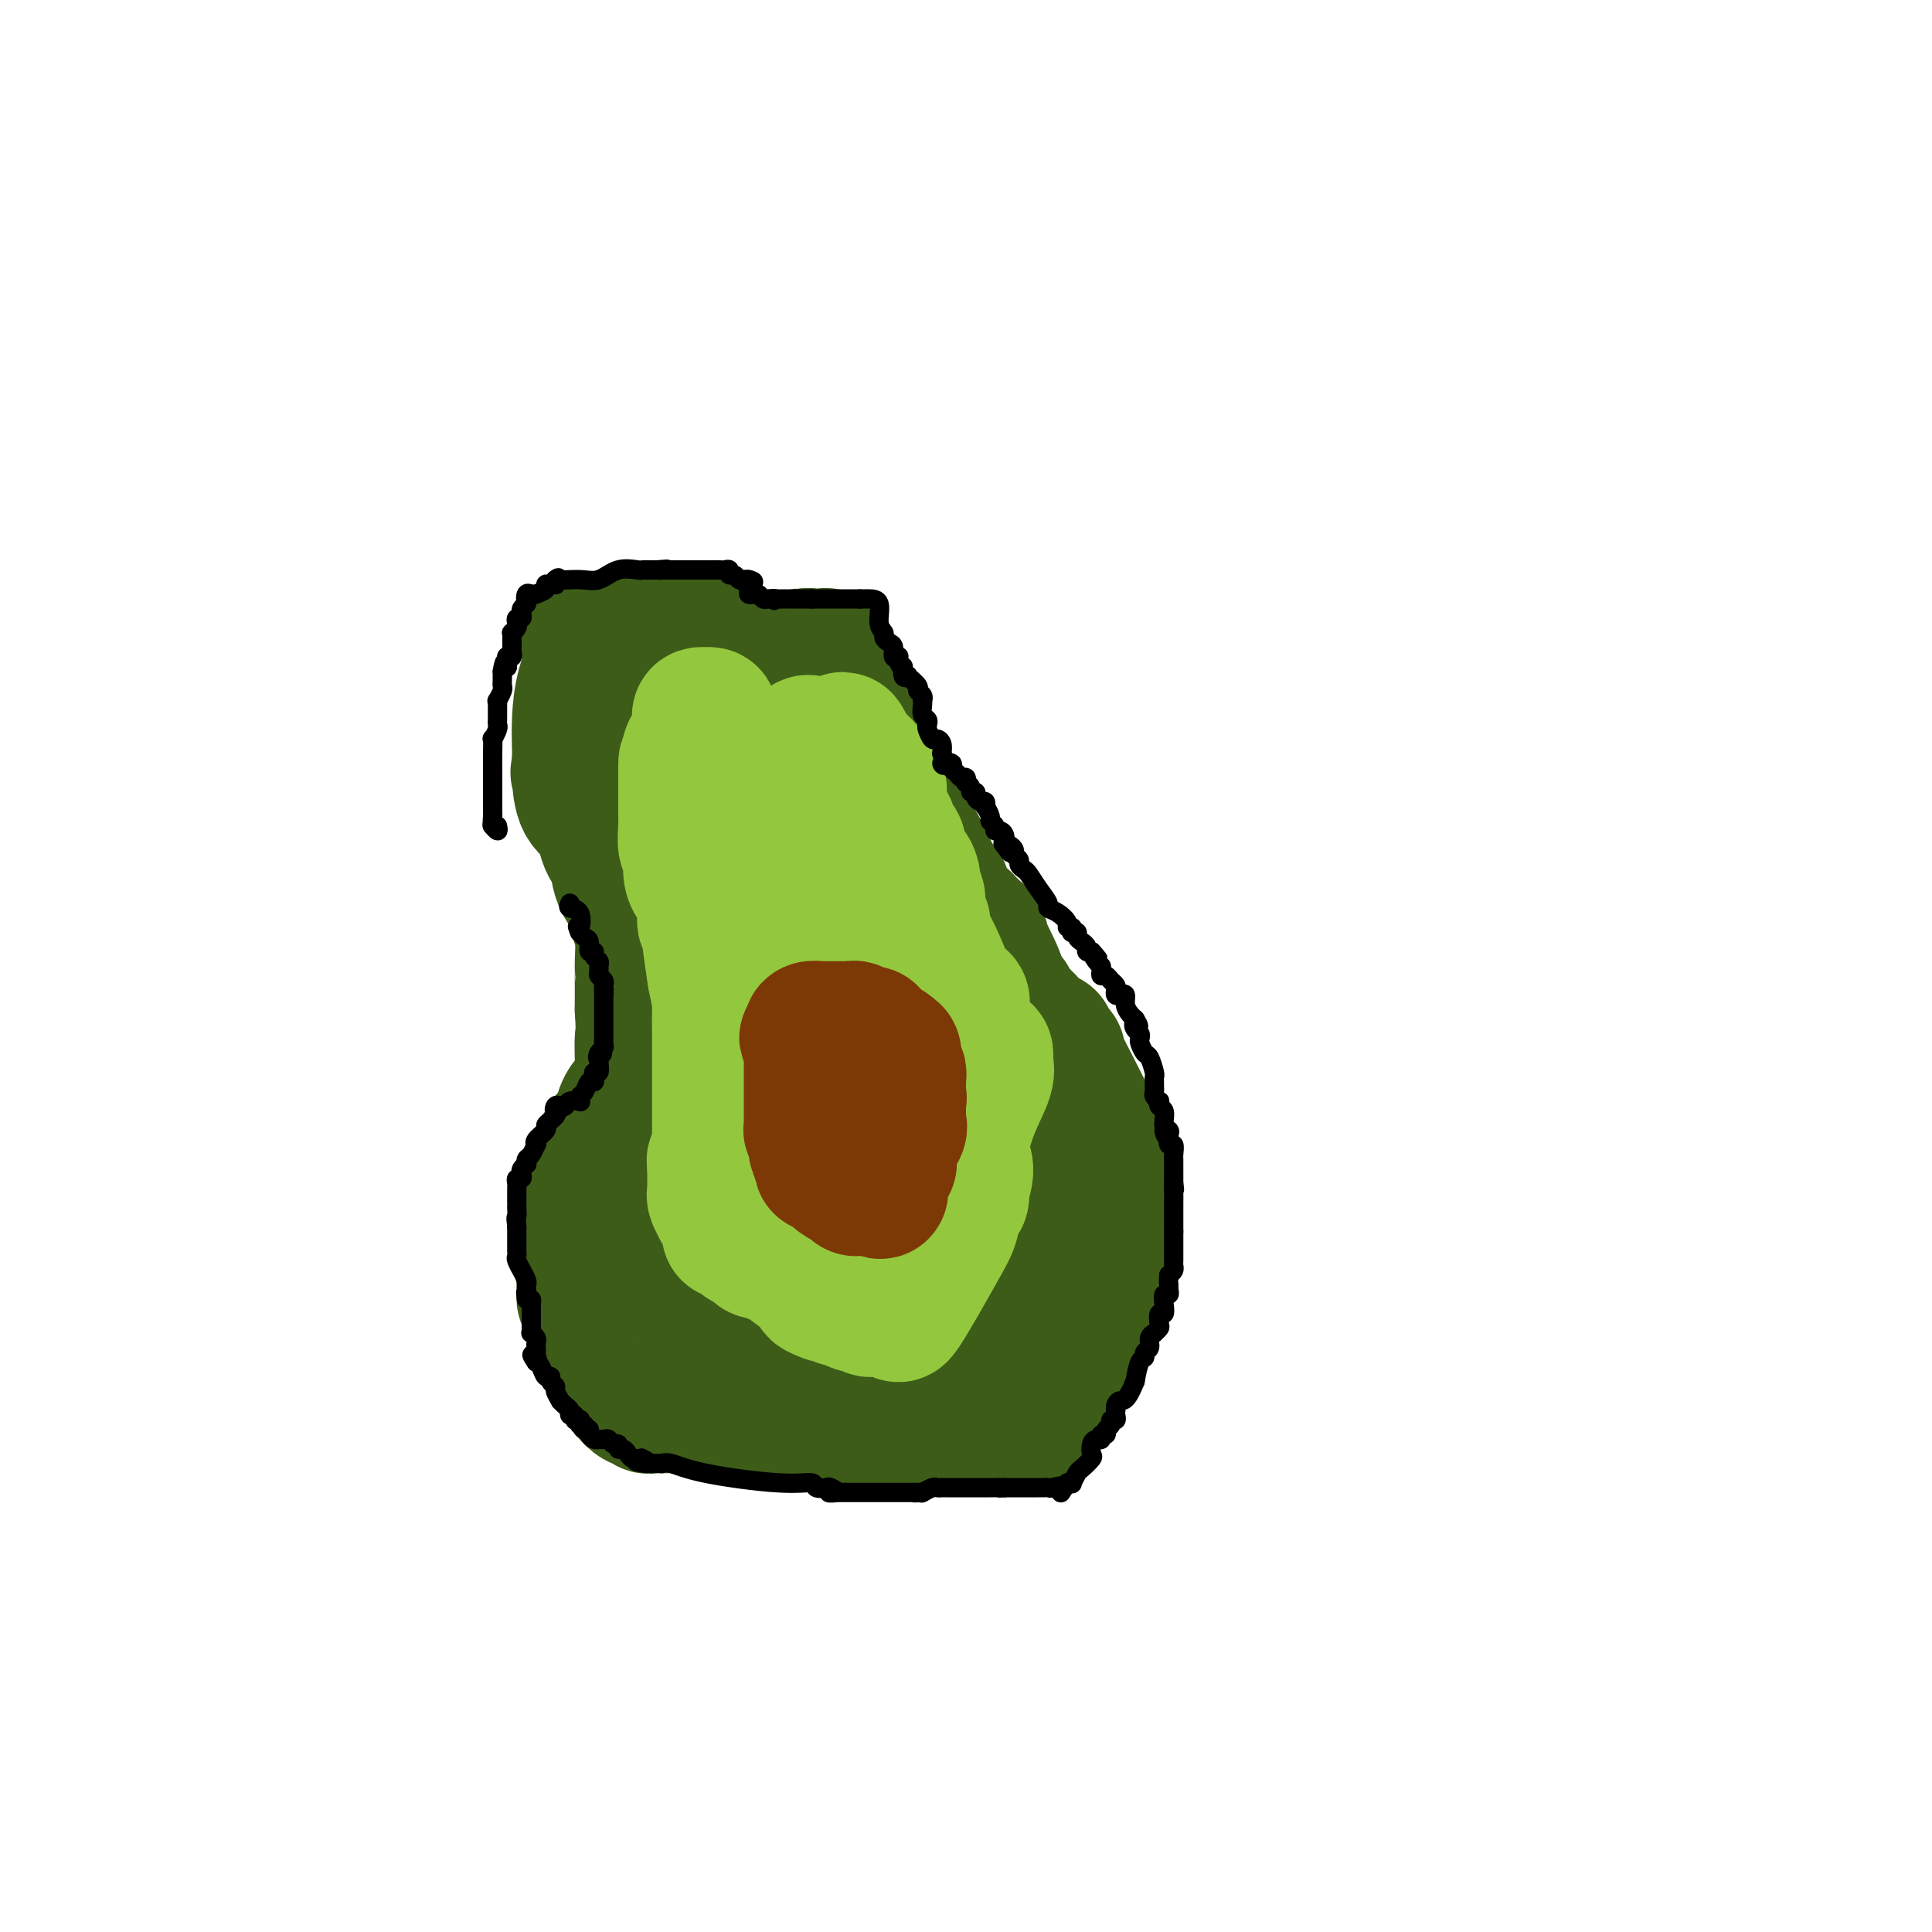 <svg viewBox='0 0 400 400' version='1.1' xmlns='http://www.w3.org/2000/svg' xmlns:xlink='http://www.w3.org/1999/xlink'><g fill='none' stroke='#3D5C18' stroke-width='28' stroke-linecap='round' stroke-linejoin='round'><path d='M149,133c-0.872,0.000 -1.743,0.000 -2,0c-0.257,0.000 0.101,0.000 -1,0c-1.101,0.000 -3.660,0.000 -5,0c-1.340,0.000 -1.459,0.000 -2,0c-0.541,0.000 -1.503,0.000 -2,0c-0.497,0.000 -0.527,0.000 -1,0c-0.473,0.000 -1.387,0.000 -2,0c-0.613,0.000 -0.923,0.000 -1,0c-0.077,0.000 0.081,0.000 0,0c-0.081,-0.000 -0.399,0.000 -1,0c-0.601,0.000 -1.485,0.000 -2,0c-0.515,0.000 -0.662,0.000 -1,0c-0.338,0.000 -0.869,0.000 -1,0c-0.131,0.000 0.136,0.000 0,0c-0.136,0.000 -0.676,0.000 -1,0c-0.324,0.000 -0.433,0.000 -1,0c-0.567,0.000 -1.590,0.000 -2,0c-0.410,0.000 -0.205,0.000 0,0'/><path d='M124,133c-4.093,-0.050 -1.827,-0.176 -1,0c0.827,0.176 0.215,0.653 0,1c-0.215,0.347 -0.033,0.565 0,1c0.033,0.435 -0.082,1.087 0,1c0.082,-0.087 0.362,-0.914 0,0c-0.362,0.914 -1.365,3.568 -2,6c-0.635,2.432 -0.902,4.641 -1,7c-0.098,2.359 -0.026,4.870 0,6c0.026,1.130 0.007,0.881 0,1c-0.007,0.119 -0.002,0.605 0,1c0.002,0.395 0.001,0.697 0,1'/><path d='M120,158c-0.620,3.820 -0.170,0.871 0,0c0.170,-0.871 0.059,0.335 0,1c-0.059,0.665 -0.065,0.787 0,2c0.065,1.213 0.202,3.515 1,5c0.798,1.485 2.256,2.152 3,3c0.744,0.848 0.774,1.876 1,3c0.226,1.124 0.649,2.343 1,3c0.351,0.657 0.629,0.752 1,1c0.371,0.248 0.833,0.650 1,1c0.167,0.350 0.037,0.648 0,1c-0.037,0.352 0.017,0.758 0,1c-0.017,0.242 -0.106,0.320 0,1c0.106,0.680 0.407,1.962 1,3c0.593,1.038 1.480,1.833 2,3c0.520,1.167 0.675,2.707 1,4c0.325,1.293 0.819,2.340 1,4c0.181,1.660 0.048,3.934 0,5c-0.048,1.066 -0.013,0.925 0,1c0.013,0.075 0.003,0.366 0,1c-0.003,0.634 -0.001,1.610 0,3c0.001,1.390 0.000,3.195 0,5'/><path d='M133,209c0.310,4.736 0.085,5.075 0,6c-0.085,0.925 -0.028,2.435 0,4c0.028,1.565 0.028,3.185 0,4c-0.028,0.815 -0.086,0.825 0,1c0.086,0.175 0.314,0.513 0,1c-0.314,0.487 -1.169,1.121 -2,2c-0.831,0.879 -1.637,2.002 -2,3c-0.363,0.998 -0.282,1.872 -1,3c-0.718,1.128 -2.235,2.511 -3,4c-0.765,1.489 -0.778,3.085 -1,4c-0.222,0.915 -0.652,1.148 -1,2c-0.348,0.852 -0.615,2.321 -1,3c-0.385,0.679 -0.888,0.567 -1,1c-0.112,0.433 0.166,1.411 0,2c-0.166,0.589 -0.776,0.791 -1,1c-0.224,0.209 -0.061,0.426 0,1c0.061,0.574 0.020,1.505 0,2c-0.020,0.495 -0.019,0.552 0,1c0.019,0.448 0.057,1.285 0,2c-0.057,0.715 -0.208,1.308 0,3c0.208,1.692 0.774,4.483 1,6c0.226,1.517 0.113,1.758 0,2'/><path d='M121,267c0.151,2.405 0.029,1.418 0,1c-0.029,-0.418 0.034,-0.266 0,0c-0.034,0.266 -0.167,0.648 0,1c0.167,0.352 0.633,0.675 1,1c0.367,0.325 0.636,0.651 1,1c0.364,0.349 0.825,0.722 1,1c0.175,0.278 0.065,0.463 0,1c-0.065,0.537 -0.086,1.428 0,2c0.086,0.572 0.279,0.827 1,2c0.721,1.173 1.972,3.266 3,5c1.028,1.734 1.834,3.109 2,4c0.166,0.891 -0.308,1.296 0,2c0.308,0.704 1.397,1.705 2,2c0.603,0.295 0.720,-0.117 1,0c0.280,0.117 0.723,0.763 1,1c0.277,0.237 0.387,0.063 1,0c0.613,-0.063 1.728,-0.017 2,0c0.272,0.017 -0.298,0.005 0,0c0.298,-0.005 1.464,-0.001 2,0c0.536,0.001 0.443,0.000 1,0c0.557,-0.000 1.763,-0.000 2,0c0.237,0.000 -0.494,0.000 0,0c0.494,-0.000 2.215,-0.000 3,0c0.785,0.000 0.634,0.000 1,0c0.366,-0.000 1.247,-0.000 2,0c0.753,0.000 1.376,0.000 2,0'/><path d='M150,291c2.980,0.187 1.430,0.155 1,0c-0.430,-0.155 0.258,-0.434 1,0c0.742,0.434 1.536,1.579 2,2c0.464,0.421 0.596,0.117 1,0c0.404,-0.117 1.078,-0.045 2,0c0.922,0.045 2.091,0.065 3,0c0.909,-0.065 1.556,-0.213 2,0c0.444,0.213 0.683,0.789 1,1c0.317,0.211 0.713,0.056 1,0c0.287,-0.056 0.466,-0.015 1,0c0.534,0.015 1.424,0.004 2,0c0.576,-0.004 0.840,-0.001 1,0c0.160,0.001 0.217,0.000 1,0c0.783,-0.000 2.293,-0.000 3,0c0.707,0.000 0.612,0.000 1,0c0.388,-0.000 1.259,-0.000 2,0c0.741,0.000 1.353,0.000 2,0c0.647,-0.000 1.329,-0.000 2,0c0.671,0.000 1.330,0.000 2,0c0.670,-0.000 1.349,-0.000 2,0c0.651,0.000 1.273,0.000 2,0c0.727,-0.000 1.561,-0.000 2,0c0.439,0.000 0.485,0.000 1,0c0.515,-0.000 1.499,-0.000 2,0c0.501,0.000 0.518,0.000 1,0c0.482,-0.000 1.428,-0.000 2,0c0.572,0.000 0.769,0.000 1,0c0.231,-0.000 0.494,-0.000 1,0c0.506,0.000 1.253,0.000 2,0'/><path d='M197,294c7.778,0.464 3.722,0.124 3,0c-0.722,-0.124 1.891,-0.033 3,0c1.109,0.033 0.713,0.008 1,0c0.287,-0.008 1.256,-0.000 2,0c0.744,0.000 1.262,-0.007 2,0c0.738,0.007 1.696,0.028 2,0c0.304,-0.028 -0.046,-0.106 0,0c0.046,0.106 0.487,0.394 1,1c0.513,0.606 1.098,1.529 3,-1c1.902,-2.529 5.123,-8.509 7,-12c1.877,-3.491 2.412,-4.494 3,-6c0.588,-1.506 1.229,-3.517 2,-5c0.771,-1.483 1.671,-2.438 2,-3c0.329,-0.562 0.087,-0.729 0,-1c-0.087,-0.271 -0.020,-0.645 0,-1c0.020,-0.355 -0.009,-0.692 0,-1c0.009,-0.308 0.054,-0.588 0,-2c-0.054,-1.412 -0.207,-3.957 0,-6c0.207,-2.043 0.773,-3.584 1,-5c0.227,-1.416 0.113,-2.708 0,-4'/><path d='M229,248c0.155,-3.252 0.041,-1.382 0,-1c-0.041,0.382 -0.011,-0.723 0,-1c0.011,-0.277 0.003,0.275 0,0c-0.003,-0.275 0.000,-1.376 0,-2c-0.000,-0.624 -0.004,-0.772 0,-1c0.004,-0.228 0.017,-0.536 0,-1c-0.017,-0.464 -0.063,-1.083 0,-1c0.063,0.083 0.235,0.867 0,0c-0.235,-0.867 -0.876,-3.384 -3,-8c-2.124,-4.616 -5.732,-11.332 -7,-14c-1.268,-2.668 -0.198,-1.289 0,-1c0.198,0.289 -0.476,-0.513 -1,-1c-0.524,-0.487 -0.899,-0.658 -1,-1c-0.101,-0.342 0.071,-0.855 0,-1c-0.071,-0.145 -0.386,0.077 -1,0c-0.614,-0.077 -1.527,-0.454 -2,-1c-0.473,-0.546 -0.505,-1.259 -1,-2c-0.495,-0.741 -1.452,-1.508 -2,-2c-0.548,-0.492 -0.686,-0.709 -1,-1c-0.314,-0.291 -0.804,-0.654 -1,-1c-0.196,-0.346 -0.098,-0.673 0,-1'/><path d='M209,207c-2.852,-3.962 -1.482,-0.869 -1,0c0.482,0.869 0.075,-0.488 0,-1c-0.075,-0.512 0.181,-0.179 0,0c-0.181,0.179 -0.798,0.205 -1,0c-0.202,-0.205 0.012,-0.642 0,-1c-0.012,-0.358 -0.248,-0.639 -1,-2c-0.752,-1.361 -2.018,-3.803 -3,-5c-0.982,-1.197 -1.678,-1.151 -2,-2c-0.322,-0.849 -0.268,-2.594 -1,-4c-0.732,-1.406 -2.249,-2.472 -3,-3c-0.751,-0.528 -0.736,-0.518 -1,-1c-0.264,-0.482 -0.809,-1.457 -1,-2c-0.191,-0.543 -0.030,-0.655 0,-1c0.030,-0.345 -0.072,-0.925 0,-1c0.072,-0.075 0.319,0.353 0,0c-0.319,-0.353 -1.202,-1.487 -2,-3c-0.798,-1.513 -1.510,-3.404 -3,-6c-1.490,-2.596 -3.759,-5.897 -5,-8c-1.241,-2.103 -1.455,-3.008 -2,-4c-0.545,-0.992 -1.420,-2.070 -2,-3c-0.580,-0.930 -0.863,-1.712 -1,-2c-0.137,-0.288 -0.126,-0.083 0,0c0.126,0.083 0.367,0.043 0,-1c-0.367,-1.043 -1.341,-3.089 -2,-4c-0.659,-0.911 -1.001,-0.688 -1,-1c0.001,-0.312 0.346,-1.161 0,-3c-0.346,-1.839 -1.385,-4.668 -2,-6c-0.615,-1.332 -0.808,-1.166 -1,-1'/><path d='M174,142c-5.609,-10.677 -2.133,-4.868 -1,-3c1.133,1.868 -0.078,-0.204 -1,-1c-0.922,-0.796 -1.557,-0.317 -2,0c-0.443,0.317 -0.696,0.470 -1,0c-0.304,-0.470 -0.658,-1.563 -1,-2c-0.342,-0.437 -0.671,-0.219 -1,0'/><path d='M167,136c-0.978,-0.766 0.079,0.321 0,1c-0.079,0.679 -1.292,0.952 -2,1c-0.708,0.048 -0.911,-0.127 -1,0c-0.089,0.127 -0.065,0.558 0,1c0.065,0.442 0.171,0.896 0,1c-0.171,0.104 -0.619,-0.141 -1,0c-0.381,0.141 -0.694,0.670 -1,1c-0.306,0.330 -0.603,0.462 -1,1c-0.397,0.538 -0.894,1.483 -1,2c-0.106,0.517 0.178,0.607 0,1c-0.178,0.393 -0.817,1.090 -1,2c-0.183,0.910 0.091,2.031 0,4c-0.091,1.969 -0.545,4.784 -1,6c-0.455,1.216 -0.910,0.834 -1,1c-0.090,0.166 0.186,0.882 0,1c-0.186,0.118 -0.833,-0.360 -1,0c-0.167,0.360 0.147,1.558 0,2c-0.147,0.442 -0.756,0.126 -1,0c-0.244,-0.126 -0.122,-0.063 0,0'/><path d='M155,161c-1.106,2.939 -0.870,0.788 -1,0c-0.130,-0.788 -0.626,-0.211 -1,0c-0.374,0.211 -0.628,0.058 -1,0c-0.372,-0.058 -0.864,-0.019 -1,0c-0.136,0.019 0.082,0.019 0,0c-0.082,-0.019 -0.466,-0.055 -1,0c-0.534,0.055 -1.219,0.202 -2,-1c-0.781,-1.202 -1.658,-3.752 -2,-5c-0.342,-1.248 -0.148,-1.195 0,-2c0.148,-0.805 0.250,-2.470 0,-3c-0.250,-0.530 -0.851,0.073 -1,0c-0.149,-0.073 0.156,-0.824 0,-1c-0.156,-0.176 -0.773,0.222 -1,0c-0.227,-0.222 -0.065,-1.063 0,-1c0.065,0.063 0.032,1.032 0,2'/><path d='M144,150c-0.678,0.793 -0.374,7.776 0,12c0.374,4.224 0.818,5.689 1,7c0.182,1.311 0.101,2.468 0,3c-0.101,0.532 -0.222,0.439 0,1c0.222,0.561 0.787,1.776 1,2c0.213,0.224 0.073,-0.542 0,0c-0.073,0.542 -0.079,2.394 1,5c1.079,2.606 3.242,5.966 4,10c0.758,4.034 0.112,8.741 0,12c-0.112,3.259 0.310,5.071 1,7c0.690,1.929 1.649,3.974 2,5c0.351,1.026 0.095,1.032 0,1c-0.095,-0.032 -0.028,-0.103 0,0c0.028,0.103 0.018,0.380 0,3c-0.018,2.620 -0.043,7.584 0,11c0.043,3.416 0.156,5.283 0,8c-0.156,2.717 -0.580,6.282 -1,8c-0.420,1.718 -0.834,1.588 -1,2c-0.166,0.412 -0.082,1.366 0,2c0.082,0.634 0.163,0.948 0,1c-0.163,0.052 -0.568,-0.159 -1,0c-0.432,0.159 -0.890,0.686 -1,1c-0.110,0.314 0.128,0.413 0,1c-0.128,0.587 -0.622,1.663 -1,2c-0.378,0.337 -0.640,-0.063 -1,0c-0.360,0.063 -0.817,0.589 -1,1c-0.183,0.411 -0.091,0.705 0,1'/><path d='M147,256c-1.150,1.885 -1.024,1.096 -1,1c0.024,-0.096 -0.054,0.499 0,1c0.054,0.501 0.239,0.907 0,1c-0.239,0.093 -0.901,-0.129 -1,0c-0.099,0.129 0.366,0.608 0,1c-0.366,0.392 -1.562,0.697 -2,1c-0.438,0.303 -0.117,0.604 0,1c0.117,0.396 0.031,0.889 0,1c-0.031,0.111 -0.006,-0.159 0,0c0.006,0.159 -0.006,0.747 0,1c0.006,0.253 0.030,0.172 0,1c-0.030,0.828 -0.114,2.565 0,3c0.114,0.435 0.425,-0.434 1,0c0.575,0.434 1.415,2.169 2,3c0.585,0.831 0.916,0.756 1,1c0.084,0.244 -0.080,0.805 0,1c0.080,0.195 0.402,0.024 1,0c0.598,-0.024 1.470,0.099 2,0c0.530,-0.099 0.718,-0.419 1,0c0.282,0.419 0.660,1.576 1,2c0.340,0.424 0.644,0.114 1,0c0.356,-0.114 0.766,-0.030 1,0c0.234,0.030 0.294,0.008 1,0c0.706,-0.008 2.059,-0.002 3,0c0.941,0.002 1.471,0.001 2,0'/><path d='M160,275c1.915,0.309 0.703,0.083 1,0c0.297,-0.083 2.101,-0.022 3,0c0.899,0.022 0.891,0.006 1,0c0.109,-0.006 0.334,-0.002 1,0c0.666,0.002 1.774,0.000 2,0c0.226,-0.000 -0.430,-0.000 0,0c0.430,0.000 1.946,0.000 3,0c1.054,-0.000 1.644,-0.000 2,0c0.356,0.000 0.476,0.000 1,0c0.524,-0.000 1.453,-0.000 2,0c0.547,0.000 0.714,0.000 1,0c0.286,-0.000 0.693,-0.000 1,0c0.307,0.000 0.516,0.000 1,0c0.484,-0.000 1.244,0.000 2,0c0.756,-0.000 1.507,-0.000 2,0c0.493,0.000 0.728,0.000 1,0c0.272,-0.000 0.582,-0.000 1,0c0.418,0.000 0.943,0.000 1,0c0.057,-0.000 -0.353,-0.000 0,0c0.353,0.000 1.471,0.000 2,0c0.529,-0.000 0.470,-0.000 1,0c0.530,0.000 1.647,0.001 2,0c0.353,-0.001 -0.060,-0.004 0,0c0.060,0.004 0.593,0.015 1,0c0.407,-0.015 0.686,-0.057 1,0c0.314,0.057 0.661,0.211 1,0c0.339,-0.211 0.668,-0.788 1,-1c0.332,-0.212 0.666,-0.061 1,0c0.334,0.061 0.667,0.030 1,0'/><path d='M197,274c6.170,-0.400 3.095,-0.899 2,-1c-1.095,-0.101 -0.211,0.195 1,-2c1.211,-2.195 2.749,-6.882 4,-10c1.251,-3.118 2.216,-4.667 3,-7c0.784,-2.333 1.387,-5.451 2,-8c0.613,-2.549 1.236,-4.528 2,-6c0.764,-1.472 1.669,-2.435 2,-3c0.331,-0.565 0.090,-0.732 0,-1c-0.090,-0.268 -0.028,-0.636 0,-1c0.028,-0.364 0.021,-0.724 0,-1c-0.021,-0.276 -0.055,-0.470 0,-1c0.055,-0.530 0.200,-1.398 0,-2c-0.200,-0.602 -0.744,-0.938 -1,-3c-0.256,-2.062 -0.225,-5.851 -1,-9c-0.775,-3.149 -2.355,-5.657 -3,-8c-0.645,-2.343 -0.354,-4.522 -1,-7c-0.646,-2.478 -2.229,-5.255 -3,-7c-0.771,-1.745 -0.732,-2.456 -1,-3c-0.268,-0.544 -0.845,-0.920 -1,-1c-0.155,-0.080 0.112,0.136 0,0c-0.112,-0.136 -0.604,-0.625 -1,-1c-0.396,-0.375 -0.698,-0.636 -1,-1c-0.302,-0.364 -0.605,-0.829 -2,-1c-1.395,-0.171 -3.884,-0.046 -6,-1c-2.116,-0.954 -3.860,-2.988 -5,-4c-1.140,-1.012 -1.677,-1.003 -2,-1c-0.323,0.003 -0.433,0.001 -1,0c-0.567,-0.001 -1.591,-0.000 -2,0c-0.409,0.000 -0.205,0.000 0,0'/><path d='M182,184c-3.830,-1.542 -2.904,-0.398 -3,0c-0.096,0.398 -1.212,0.051 -2,0c-0.788,-0.051 -1.247,0.195 -2,0c-0.753,-0.195 -1.801,-0.830 -2,-1c-0.199,-0.170 0.451,0.126 0,0c-0.451,-0.126 -2.002,-0.675 -3,-2c-0.998,-1.325 -1.443,-3.428 -2,-6c-0.557,-2.572 -1.225,-5.615 -2,-8c-0.775,-2.385 -1.658,-4.113 -2,-5c-0.342,-0.887 -0.143,-0.934 0,-2c0.143,-1.066 0.229,-3.153 0,-2c-0.229,1.153 -0.772,5.545 -1,9c-0.228,3.455 -0.141,5.973 1,12c1.141,6.027 3.337,15.564 4,20c0.663,4.436 -0.206,3.771 0,6c0.206,2.229 1.487,7.351 2,10c0.513,2.649 0.256,2.824 0,3'/><path d='M170,218c0.957,9.430 0.351,3.005 0,1c-0.351,-2.005 -0.446,0.409 0,2c0.446,1.591 1.433,2.358 2,4c0.567,1.642 0.712,4.160 1,7c0.288,2.840 0.718,6.003 1,9c0.282,2.997 0.416,5.829 1,8c0.584,2.171 1.620,3.682 2,6c0.380,2.318 0.105,5.443 0,7c-0.105,1.557 -0.041,1.546 0,2c0.041,0.454 0.059,1.372 0,2c-0.059,0.628 -0.196,0.964 0,1c0.196,0.036 0.726,-0.229 1,0c0.274,0.229 0.294,0.952 1,-1c0.706,-1.952 2.098,-6.579 3,-11c0.902,-4.421 1.313,-8.638 2,-13c0.687,-4.362 1.648,-8.870 2,-13c0.352,-4.130 0.095,-7.881 0,-11c-0.095,-3.119 -0.027,-5.605 0,-8c0.027,-2.395 0.014,-4.697 0,-7'/><path d='M186,203c0.000,-5.162 0.001,-5.067 0,-6c-0.001,-0.933 -0.004,-2.894 0,-4c0.004,-1.106 0.016,-1.357 0,-2c-0.016,-0.643 -0.059,-1.679 0,-2c0.059,-0.321 0.220,0.073 0,0c-0.220,-0.073 -0.821,-0.613 -1,-1c-0.179,-0.387 0.064,-0.623 0,-1c-0.064,-0.377 -0.433,-0.896 -1,-1c-0.567,-0.104 -1.330,0.207 -2,0c-0.670,-0.207 -1.245,-0.932 -2,1c-0.755,1.932 -1.690,6.521 -3,12c-1.310,5.479 -2.996,11.846 -4,18c-1.004,6.154 -1.326,12.093 -2,17c-0.674,4.907 -1.699,8.783 -2,12c-0.301,3.217 0.123,5.775 0,8c-0.123,2.225 -0.792,4.117 -1,5c-0.208,0.883 0.047,0.759 0,1c-0.047,0.241 -0.394,0.849 -1,1c-0.606,0.151 -1.472,-0.155 -2,0c-0.528,0.155 -0.719,0.773 -1,1c-0.281,0.227 -0.652,0.065 -1,0c-0.348,-0.065 -0.674,-0.032 -1,0'/><path d='M162,262c-1.394,0.691 -1.878,0.917 -2,1c-0.122,0.083 0.118,0.022 0,0c-0.118,-0.022 -0.594,-0.006 -1,0c-0.406,0.006 -0.742,0.002 -1,0c-0.258,-0.002 -0.437,-0.001 -1,0c-0.563,0.001 -1.509,0.001 -2,0c-0.491,-0.001 -0.529,-0.005 -1,0c-0.471,0.005 -1.377,0.018 -2,0c-0.623,-0.018 -0.964,-0.068 -1,0c-0.036,0.068 0.232,0.255 0,0c-0.232,-0.255 -0.966,-0.950 -2,-3c-1.034,-2.050 -2.368,-5.453 -3,-8c-0.632,-2.547 -0.561,-4.237 -1,-6c-0.439,-1.763 -1.389,-3.599 -2,-5c-0.611,-1.401 -0.885,-2.368 -1,-3c-0.115,-0.632 -0.072,-0.930 0,-1c0.072,-0.070 0.173,0.088 0,0c-0.173,-0.088 -0.621,-0.422 -1,-1c-0.379,-0.578 -0.690,-1.398 -1,-2c-0.310,-0.602 -0.619,-0.984 -1,-1c-0.381,-0.016 -0.834,0.336 -1,0c-0.166,-0.336 -0.045,-1.360 0,-2c0.045,-0.640 0.013,-0.897 0,-1c-0.013,-0.103 -0.006,-0.051 0,0'/></g>
<g fill='none' stroke='#93C83E' stroke-width='28' stroke-linecap='round' stroke-linejoin='round'><path d='M172,191c0.111,-0.449 0.222,-0.897 0,-1c-0.222,-0.103 -0.776,0.141 -1,0c-0.224,-0.141 -0.117,-0.667 0,-1c0.117,-0.333 0.242,-0.474 0,-1c-0.242,-0.526 -0.853,-1.436 -1,-2c-0.147,-0.564 0.171,-0.782 0,-1c-0.171,-0.218 -0.831,-0.436 -1,-1c-0.169,-0.564 0.152,-1.474 0,-2c-0.152,-0.526 -0.776,-0.667 -1,-1c-0.224,-0.333 -0.049,-0.859 0,-1c0.049,-0.141 -0.029,0.103 0,0c0.029,-0.103 0.166,-0.553 0,-1c-0.166,-0.447 -0.636,-0.891 -1,-1c-0.364,-0.109 -0.623,0.115 -1,0c-0.377,-0.115 -0.873,-0.571 -1,-1c-0.127,-0.429 0.116,-0.831 0,-1c-0.116,-0.169 -0.592,-0.103 -1,0c-0.408,0.103 -0.749,0.244 -1,0c-0.251,-0.244 -0.414,-0.873 -1,-1c-0.586,-0.127 -1.596,0.250 -2,0c-0.404,-0.250 -0.202,-1.125 0,-2'/><path d='M160,173c-1.545,-0.923 -1.406,-0.232 -2,-1c-0.594,-0.768 -1.920,-2.995 -3,-5c-1.080,-2.005 -1.915,-3.789 -2,-5c-0.085,-1.211 0.581,-1.849 0,-3c-0.581,-1.151 -2.407,-2.814 -3,-4c-0.593,-1.186 0.047,-1.893 0,-2c-0.047,-0.107 -0.782,0.388 -1,0c-0.218,-0.388 0.081,-1.659 0,-2c-0.081,-0.341 -0.543,0.249 -1,0c-0.457,-0.249 -0.911,-1.335 -1,-2c-0.089,-0.665 0.186,-0.909 0,-1c-0.186,-0.091 -0.832,-0.030 -1,0c-0.168,0.030 0.144,0.029 0,0c-0.144,-0.029 -0.743,-0.085 -1,0c-0.257,0.085 -0.172,0.311 0,1c0.172,0.689 0.431,1.839 0,3c-0.431,1.161 -1.552,2.332 -2,3c-0.448,0.668 -0.224,0.834 0,1'/><path d='M143,156c-0.845,1.427 -0.959,1.495 -1,2c-0.041,0.505 -0.011,1.448 0,2c0.011,0.552 0.003,0.714 0,1c-0.003,0.286 -0.001,0.696 0,1c0.001,0.304 0.001,0.502 0,1c-0.001,0.498 -0.001,1.297 0,2c0.001,0.703 0.004,1.309 0,2c-0.004,0.691 -0.016,1.466 0,2c0.016,0.534 0.059,0.827 0,2c-0.059,1.173 -0.218,3.225 0,4c0.218,0.775 0.815,0.272 1,1c0.185,0.728 -0.041,2.686 0,4c0.041,1.314 0.351,1.984 1,3c0.649,1.016 1.638,2.376 2,3c0.362,0.624 0.097,0.510 0,1c-0.097,0.490 -0.027,1.584 0,2c0.027,0.416 0.011,0.153 0,0c-0.011,-0.153 -0.017,-0.195 0,0c0.017,0.195 0.056,0.629 0,1c-0.056,0.371 -0.208,0.680 0,1c0.208,0.320 0.778,0.653 1,1c0.222,0.347 0.098,0.709 0,1c-0.098,0.291 -0.171,0.512 0,2c0.171,1.488 0.585,4.244 1,7'/><path d='M148,202c1.155,5.488 1.041,5.708 1,7c-0.041,1.292 -0.011,3.657 0,5c0.011,1.343 0.003,1.666 0,2c-0.003,0.334 -0.001,0.681 0,1c0.001,0.319 0.000,0.610 0,1c-0.000,0.390 -0.000,0.880 0,1c0.000,0.120 0.000,-0.129 0,0c-0.000,0.129 -0.000,0.638 0,1c0.000,0.362 0.000,0.578 0,1c-0.000,0.422 -0.000,1.050 0,3c0.000,1.950 0.001,5.223 0,7c-0.001,1.777 -0.004,2.059 0,3c0.004,0.941 0.015,2.542 0,3c-0.015,0.458 -0.056,-0.228 0,0c0.056,0.228 0.207,1.369 0,2c-0.207,0.631 -0.774,0.752 -1,1c-0.226,0.248 -0.113,0.624 0,1'/><path d='M148,241c0.000,6.151 0.000,2.030 0,1c-0.000,-1.030 -0.001,1.032 0,2c0.001,0.968 0.004,0.841 0,1c-0.004,0.159 -0.016,0.602 0,1c0.016,0.398 0.060,0.750 0,1c-0.060,0.250 -0.222,0.398 0,1c0.222,0.602 0.830,1.657 1,2c0.170,0.343 -0.098,-0.028 0,0c0.098,0.028 0.562,0.453 1,1c0.438,0.547 0.851,1.216 1,2c0.149,0.784 0.033,1.682 0,2c-0.033,0.318 0.017,0.056 0,0c-0.017,-0.056 -0.102,0.093 0,0c0.102,-0.093 0.391,-0.428 1,0c0.609,0.428 1.538,1.617 2,2c0.462,0.383 0.457,-0.042 1,0c0.543,0.042 1.634,0.552 2,1c0.366,0.448 0.007,0.835 0,1c-0.007,0.165 0.337,0.107 1,0c0.663,-0.107 1.645,-0.264 2,0c0.355,0.264 0.084,0.949 0,1c-0.084,0.051 0.019,-0.533 1,0c0.981,0.533 2.841,2.182 4,3c1.159,0.818 1.617,0.805 2,1c0.383,0.195 0.692,0.597 1,1'/><path d='M168,265c2.268,1.630 0.937,1.705 1,2c0.063,0.295 1.519,0.810 2,1c0.481,0.190 -0.013,0.055 0,0c0.013,-0.055 0.532,-0.030 1,0c0.468,0.030 0.885,0.064 1,0c0.115,-0.064 -0.073,-0.227 0,0c0.073,0.227 0.405,0.844 1,1c0.595,0.156 1.451,-0.151 2,0c0.549,0.151 0.791,0.758 1,1c0.209,0.242 0.385,0.117 1,0c0.615,-0.117 1.669,-0.228 2,0c0.331,0.228 -0.063,0.794 0,1c0.063,0.206 0.582,0.052 1,0c0.418,-0.052 0.737,-0.003 1,0c0.263,0.003 0.472,-0.039 1,0c0.528,0.039 1.374,0.161 2,0c0.626,-0.161 1.032,-0.604 1,0c-0.032,0.604 -0.502,2.254 1,0c1.502,-2.254 4.977,-8.413 7,-12c2.023,-3.587 2.594,-4.601 3,-6c0.406,-1.399 0.648,-3.184 1,-4c0.352,-0.816 0.815,-0.662 1,-1c0.185,-0.338 0.093,-1.169 0,-2'/><path d='M199,246c1.939,-5.009 0.285,-5.031 0,-7c-0.285,-1.969 0.799,-5.886 2,-9c1.201,-3.114 2.519,-5.427 3,-7c0.481,-1.573 0.126,-2.407 0,-3c-0.126,-0.593 -0.023,-0.946 0,-1c0.023,-0.054 -0.035,0.190 0,0c0.035,-0.190 0.164,-0.816 0,-1c-0.164,-0.184 -0.622,0.073 -1,0c-0.378,-0.073 -0.676,-0.478 -1,-1c-0.324,-0.522 -0.673,-1.162 -1,-2c-0.327,-0.838 -0.630,-1.874 -1,-3c-0.370,-1.126 -0.805,-2.344 -1,-3c-0.195,-0.656 -0.149,-0.751 0,-1c0.149,-0.249 0.401,-0.651 0,-1c-0.401,-0.349 -1.456,-0.646 -2,-1c-0.544,-0.354 -0.579,-0.765 -1,-2c-0.421,-1.235 -1.229,-3.294 -2,-5c-0.771,-1.706 -1.506,-3.059 -2,-4c-0.494,-0.941 -0.747,-1.471 -1,-2'/><path d='M191,193c-1.946,-4.550 -0.310,-2.426 0,-2c0.310,0.426 -0.704,-0.847 -1,-2c-0.296,-1.153 0.128,-2.184 0,-3c-0.128,-0.816 -0.808,-1.415 -1,-2c-0.192,-0.585 0.103,-1.157 0,-2c-0.103,-0.843 -0.606,-1.958 -1,-2c-0.394,-0.042 -0.679,0.990 -1,0c-0.321,-0.990 -0.677,-4.001 -1,-5c-0.323,-0.999 -0.612,0.014 -1,0c-0.388,-0.014 -0.874,-1.053 -1,-2c-0.126,-0.947 0.110,-1.800 0,-2c-0.110,-0.200 -0.565,0.255 -1,0c-0.435,-0.255 -0.850,-1.220 -1,-2c-0.150,-0.780 -0.033,-1.375 0,-2c0.033,-0.625 -0.016,-1.281 0,-2c0.016,-0.719 0.096,-1.502 0,-2c-0.096,-0.498 -0.370,-0.712 -1,-1c-0.630,-0.288 -1.618,-0.651 -2,-1c-0.382,-0.349 -0.159,-0.686 0,-1c0.159,-0.314 0.254,-0.605 0,-1c-0.254,-0.395 -0.855,-0.893 -1,-1c-0.145,-0.107 0.167,0.178 0,0c-0.167,-0.178 -0.814,-0.817 -1,-1c-0.186,-0.183 0.090,0.091 0,0c-0.090,-0.091 -0.545,-0.545 -1,-1'/><path d='M176,156c-2.503,-5.679 -1.262,-1.378 -1,0c0.262,1.378 -0.455,-0.167 -1,-1c-0.545,-0.833 -0.920,-0.955 -1,-1c-0.080,-0.045 0.133,-0.012 0,0c-0.133,0.012 -0.613,0.004 -1,0c-0.387,-0.004 -0.682,-0.004 -1,0c-0.318,0.004 -0.660,0.010 -1,0c-0.340,-0.010 -0.680,-0.037 -1,0c-0.320,0.037 -0.622,0.139 -1,0c-0.378,-0.139 -0.833,-0.519 -1,0c-0.167,0.519 -0.045,1.935 0,4c0.045,2.065 0.012,4.777 0,8c-0.012,3.223 -0.003,6.957 0,10c0.003,3.043 0.001,5.396 0,7c-0.001,1.604 -0.000,2.458 0,3c0.000,0.542 0.000,0.771 0,1'/><path d='M167,187c-0.005,5.508 -0.018,2.779 0,2c0.018,-0.779 0.065,0.392 0,1c-0.065,0.608 -0.243,0.652 0,1c0.243,0.348 0.906,0.999 1,2c0.094,1.001 -0.381,2.352 0,4c0.381,1.648 1.619,3.593 2,5c0.381,1.407 -0.094,2.275 0,3c0.094,0.725 0.756,1.308 1,2c0.244,0.692 0.068,1.495 0,2c-0.068,0.505 -0.029,0.713 0,1c0.029,0.287 0.046,0.654 0,1c-0.046,0.346 -0.156,0.670 0,1c0.156,0.330 0.578,0.665 1,1c0.422,0.335 0.845,0.672 1,1c0.155,0.328 0.042,0.649 0,1c-0.042,0.351 -0.011,0.731 0,1c0.011,0.269 0.004,0.425 0,1c-0.004,0.575 -0.003,1.568 0,2c0.003,0.432 0.008,0.305 0,1c-0.008,0.695 -0.030,2.214 0,3c0.030,0.786 0.111,0.840 0,2c-0.111,1.160 -0.415,3.428 0,5c0.415,1.572 1.547,2.449 2,3c0.453,0.551 0.226,0.775 0,1'/><path d='M175,234c1.238,7.980 0.332,4.429 0,3c-0.332,-1.429 -0.089,-0.738 0,0c0.089,0.738 0.024,1.521 0,2c-0.024,0.479 -0.007,0.653 0,1c0.007,0.347 0.005,0.867 0,1c-0.005,0.133 -0.013,-0.122 0,0c0.013,0.122 0.046,0.619 0,1c-0.046,0.381 -0.171,0.645 0,1c0.171,0.355 0.637,0.799 1,1c0.363,0.201 0.623,0.157 1,0c0.377,-0.157 0.871,-0.427 1,-1c0.129,-0.573 -0.106,-1.449 0,-2c0.106,-0.551 0.553,-0.775 1,-1'/><path d='M179,240c0.845,-0.841 0.958,-1.443 1,-2c0.042,-0.557 0.014,-1.067 0,-2c-0.014,-0.933 -0.014,-2.287 0,-3c0.014,-0.713 0.043,-0.783 0,-1c-0.043,-0.217 -0.156,-0.580 0,-1c0.156,-0.420 0.581,-0.897 1,-1c0.419,-0.103 0.830,0.170 1,0c0.170,-0.170 0.097,-0.781 0,-1c-0.097,-0.219 -0.218,-0.045 0,-1c0.218,-0.955 0.777,-3.041 1,-4c0.223,-0.959 0.111,-0.793 0,-1c-0.111,-0.207 -0.222,-0.786 0,-1c0.222,-0.214 0.778,-0.061 1,0c0.222,0.061 0.111,0.031 0,0'/></g>
<g fill='none' stroke='#7C3805' stroke-width='28' stroke-linecap='round' stroke-linejoin='round'><path d='M180,214c0.091,-0.002 0.183,-0.004 0,0c-0.183,0.004 -0.640,0.015 -1,0c-0.360,-0.015 -0.621,-0.057 -1,0c-0.379,0.057 -0.875,0.211 -1,0c-0.125,-0.211 0.120,-0.789 0,-1c-0.120,-0.211 -0.606,-0.057 -1,0c-0.394,0.057 -0.697,0.015 -1,0c-0.303,-0.015 -0.606,-0.004 -1,0c-0.394,0.004 -0.878,0.001 -1,0c-0.122,-0.001 0.117,-0.001 0,0c-0.117,0.001 -0.592,0.003 -1,0c-0.408,-0.003 -0.750,-0.012 -1,0c-0.250,0.012 -0.407,0.044 -1,0c-0.593,-0.044 -1.621,-0.166 -2,0c-0.379,0.166 -0.108,0.619 0,1c0.108,0.381 0.054,0.691 0,1'/><path d='M168,215c-1.856,0.048 -0.497,-0.332 0,0c0.497,0.332 0.133,1.376 0,2c-0.133,0.624 -0.036,0.828 0,1c0.036,0.172 0.010,0.312 0,1c-0.010,0.688 -0.003,1.925 0,3c0.003,1.075 0.001,1.990 0,3c-0.001,1.010 -0.000,2.116 0,3c0.000,0.884 0.000,1.548 0,2c-0.000,0.452 -0.001,0.694 0,1c0.001,0.306 0.004,0.677 0,1c-0.004,0.323 -0.015,0.598 0,1c0.015,0.402 0.057,0.930 0,1c-0.057,0.070 -0.212,-0.318 0,0c0.212,0.318 0.792,1.342 1,2c0.208,0.658 0.046,0.950 0,1c-0.046,0.050 0.026,-0.140 0,0c-0.026,0.140 -0.150,0.612 0,1c0.150,0.388 0.575,0.694 1,1'/><path d='M170,239c0.266,3.958 -0.068,1.853 0,1c0.068,-0.853 0.539,-0.454 1,0c0.461,0.454 0.911,0.963 1,1c0.089,0.037 -0.183,-0.396 0,0c0.183,0.396 0.822,1.623 1,2c0.178,0.377 -0.106,-0.096 0,0c0.106,0.096 0.603,0.761 1,1c0.397,0.239 0.694,0.054 1,0c0.306,-0.054 0.621,0.024 1,0c0.379,-0.024 0.823,-0.150 1,0c0.177,0.150 0.089,0.576 0,1c-0.089,0.424 -0.179,0.846 0,1c0.179,0.154 0.625,0.041 1,0c0.375,-0.041 0.678,-0.011 1,0c0.322,0.011 0.663,0.003 1,0c0.337,-0.003 0.668,-0.002 1,0'/><path d='M181,246c1.928,1.147 1.248,0.513 1,0c-0.248,-0.513 -0.062,-0.906 0,-1c0.062,-0.094 0.002,0.111 0,0c-0.002,-0.111 0.056,-0.537 0,-1c-0.056,-0.463 -0.225,-0.964 0,-1c0.225,-0.036 0.845,0.394 1,0c0.155,-0.394 -0.155,-1.611 0,-2c0.155,-0.389 0.773,0.050 1,0c0.227,-0.050 0.061,-0.590 0,-1c-0.061,-0.410 -0.017,-0.688 0,-1c0.017,-0.312 0.009,-0.656 0,-1'/><path d='M184,238c0.343,-1.299 -0.300,-0.547 0,-1c0.300,-0.453 1.545,-2.110 2,-3c0.455,-0.890 0.122,-1.012 0,-1c-0.122,0.012 -0.033,0.158 0,0c0.033,-0.158 0.009,-0.620 0,-1c-0.009,-0.380 -0.002,-0.679 0,-1c0.002,-0.321 0.001,-0.663 0,-1c-0.001,-0.337 -0.000,-0.668 0,-1c0.000,-0.332 0.000,-0.666 0,-1'/><path d='M186,228c0.309,-1.499 0.083,-0.248 0,0c-0.083,0.248 -0.022,-0.507 0,-1c0.022,-0.493 0.006,-0.723 0,-1c-0.006,-0.277 -0.001,-0.599 0,-1c0.001,-0.401 -0.004,-0.880 0,-1c0.004,-0.120 0.015,0.118 0,0c-0.015,-0.118 -0.057,-0.591 0,-1c0.057,-0.409 0.212,-0.754 0,-1c-0.212,-0.246 -0.792,-0.392 -1,-1c-0.208,-0.608 -0.046,-1.678 0,-2c0.046,-0.322 -0.026,0.106 0,0c0.026,-0.106 0.150,-0.744 0,-1c-0.150,-0.256 -0.575,-0.128 -1,0'/><path d='M184,218c-0.333,-1.667 -0.167,-0.833 0,0'/></g>
<g fill='none' stroke='#000000' stroke-width='4' stroke-linecap='round' stroke-linejoin='round'><path d='M103,171c0.111,0.533 0.222,1.067 0,1c-0.222,-0.067 -0.778,-0.733 -1,-1c-0.222,-0.267 -0.111,-0.133 0,0'/><path d='M102,171c-0.155,-0.409 -0.041,-1.433 0,-2c0.041,-0.567 0.011,-0.677 0,-1c-0.011,-0.323 -0.003,-0.860 0,-1c0.003,-0.140 0.001,0.118 0,0c-0.001,-0.118 -0.000,-0.610 0,-1c0.000,-0.390 0.000,-0.678 0,-1c-0.000,-0.322 -0.000,-0.678 0,-1c0.000,-0.322 0.000,-0.611 0,-1c-0.000,-0.389 -0.000,-0.877 0,-1c0.000,-0.123 0.000,0.121 0,0c-0.000,-0.121 -0.000,-0.606 0,-1c0.000,-0.394 0.000,-0.697 0,-1'/><path d='M102,160c0.000,-1.862 0.000,-1.019 0,-1c-0.000,0.019 -0.001,-0.788 0,-1c0.001,-0.212 0.004,0.171 0,0c-0.004,-0.171 -0.015,-0.896 0,-2c0.015,-1.104 0.057,-2.586 0,-3c-0.057,-0.414 -0.211,0.240 0,0c0.211,-0.240 0.789,-1.374 1,-2c0.211,-0.626 0.057,-0.745 0,-1c-0.057,-0.255 -0.015,-0.647 0,-1c0.015,-0.353 0.003,-0.667 0,-1c-0.003,-0.333 0.003,-0.684 0,-1c-0.003,-0.316 -0.015,-0.595 0,-1c0.015,-0.405 0.057,-0.935 0,-1c-0.057,-0.065 -0.211,0.333 0,0c0.211,-0.333 0.789,-1.399 1,-2c0.211,-0.601 0.057,-0.738 0,-1c-0.057,-0.262 -0.015,-0.647 0,-1c0.015,-0.353 0.004,-0.672 0,-1c-0.004,-0.328 -0.002,-0.664 0,-1'/><path d='M104,139c0.537,-3.431 0.880,-1.507 1,-1c0.120,0.507 0.018,-0.403 0,-1c-0.018,-0.597 0.048,-0.881 0,-1c-0.048,-0.119 -0.209,-0.073 0,0c0.209,0.073 0.788,0.175 1,0c0.212,-0.175 0.057,-0.625 0,-1c-0.057,-0.375 -0.016,-0.674 0,-1c0.016,-0.326 0.008,-0.679 0,-1c-0.008,-0.321 -0.016,-0.611 0,-1c0.016,-0.389 0.056,-0.879 0,-1c-0.056,-0.121 -0.207,0.126 0,0c0.207,-0.126 0.774,-0.625 1,-1c0.226,-0.375 0.112,-0.625 0,-1c-0.112,-0.375 -0.223,-0.874 0,-1c0.223,-0.126 0.782,0.121 1,0c0.218,-0.121 0.097,-0.609 0,-1c-0.097,-0.391 -0.171,-0.683 0,-1c0.171,-0.317 0.585,-0.658 1,-1'/><path d='M109,125c0.785,-2.331 0.247,-1.160 0,-1c-0.247,0.160 -0.202,-0.692 0,-1c0.202,-0.308 0.561,-0.072 1,0c0.439,0.072 0.958,-0.019 1,0c0.042,0.019 -0.391,0.149 0,0c0.391,-0.149 1.607,-0.575 2,-1c0.393,-0.425 -0.038,-0.849 0,-1c0.038,-0.151 0.546,-0.030 1,0c0.454,0.030 0.853,-0.030 1,0c0.147,0.030 0.042,0.152 0,0c-0.042,-0.152 -0.021,-0.576 0,-1'/><path d='M115,120c0.964,-0.765 0.374,-0.177 1,0c0.626,0.177 2.468,-0.058 4,0c1.532,0.058 2.753,0.408 4,0c1.247,-0.408 2.519,-1.573 4,-2c1.481,-0.427 3.170,-0.114 4,0c0.830,0.114 0.800,0.031 1,0c0.200,-0.031 0.631,-0.008 1,0c0.369,0.008 0.677,0.002 1,0c0.323,-0.002 0.662,-0.001 1,0'/><path d='M136,118c3.488,-0.309 1.708,-0.083 1,0c-0.708,0.083 -0.345,0.022 0,0c0.345,-0.022 0.670,-0.006 1,0c0.330,0.006 0.663,0.002 1,0c0.337,-0.002 0.678,-0.000 1,0c0.322,0.000 0.625,0.000 1,0c0.375,-0.000 0.821,-0.000 1,0c0.179,0.000 0.089,0.000 0,0'/><path d='M142,118c1.106,0.000 0.870,0.000 1,0c0.130,-0.000 0.626,-0.000 1,0c0.374,0.000 0.625,0.000 1,0c0.375,-0.000 0.874,-0.000 1,0c0.126,0.000 -0.121,0.000 0,0c0.121,-0.000 0.611,-0.001 1,0c0.389,0.001 0.678,0.004 1,0c0.322,-0.004 0.678,-0.016 1,0c0.322,0.016 0.611,0.061 1,0c0.389,-0.061 0.878,-0.226 1,0c0.122,0.226 -0.122,0.845 0,1c0.122,0.155 0.610,-0.154 1,0c0.390,0.154 0.682,0.772 1,1c0.318,0.228 0.662,0.065 1,0c0.338,-0.065 0.669,-0.033 1,0'/><path d='M155,120c2.008,0.491 0.527,0.719 0,1c-0.527,0.281 -0.100,0.615 0,1c0.100,0.385 -0.128,0.821 0,1c0.128,0.179 0.612,0.100 1,0c0.388,-0.100 0.681,-0.223 1,0c0.319,0.223 0.663,0.791 1,1c0.337,0.209 0.668,0.060 1,0c0.332,-0.060 0.666,-0.030 1,0'/><path d='M160,124c0.726,0.619 0.041,0.166 0,0c-0.041,-0.166 0.563,-0.044 1,0c0.437,0.044 0.709,0.012 1,0c0.291,-0.012 0.603,-0.003 1,0c0.397,0.003 0.880,0.001 1,0c0.120,-0.001 -0.123,-0.000 0,0c0.123,0.000 0.610,0.000 1,0c0.390,-0.000 0.682,-0.000 1,0c0.318,0.000 0.662,0.000 1,0c0.338,-0.000 0.669,-0.000 1,0'/><path d='M168,124c1.206,0.000 0.222,0.000 0,0c-0.222,-0.000 0.318,0.000 1,0c0.682,0.000 1.506,0.000 2,0c0.494,0.000 0.657,0.000 1,0c0.343,-0.000 0.865,0.000 1,0c0.135,0.000 -0.118,0.000 0,0c0.118,0.000 0.605,0.000 1,0c0.395,-0.000 0.697,0.000 1,0c0.303,0.000 0.607,-0.000 1,0c0.393,0.000 0.875,0.000 1,0c0.125,0.000 -0.107,0.000 0,0c0.107,-0.000 0.554,0.000 1,0'/><path d='M178,124c1.747,0.001 1.113,0.003 1,0c-0.113,-0.003 0.295,-0.012 1,0c0.705,0.012 1.708,0.045 2,1c0.292,0.955 -0.128,2.832 0,4c0.128,1.168 0.804,1.627 1,2c0.196,0.373 -0.087,0.660 0,1c0.087,0.340 0.545,0.731 1,1c0.455,0.269 0.906,0.415 1,1c0.094,0.585 -0.171,1.611 0,2c0.171,0.389 0.777,0.143 1,0c0.223,-0.143 0.064,-0.184 0,0c-0.064,0.184 -0.032,0.592 0,1'/><path d='M186,137c0.864,1.964 1.024,0.873 1,1c-0.024,0.127 -0.232,1.473 0,2c0.232,0.527 0.903,0.235 1,0c0.097,-0.235 -0.380,-0.413 0,0c0.380,0.413 1.619,1.417 2,2c0.381,0.583 -0.094,0.747 0,1c0.094,0.253 0.756,0.596 1,1c0.244,0.404 0.069,0.867 0,1c-0.069,0.133 -0.032,-0.066 0,0c0.032,0.066 0.060,0.398 0,1c-0.060,0.602 -0.209,1.476 0,2c0.209,0.524 0.777,0.700 1,1c0.223,0.300 0.102,0.724 0,1c-0.102,0.276 -0.185,0.406 0,1c0.185,0.594 0.637,1.654 1,2c0.363,0.346 0.636,-0.022 1,0c0.364,0.022 0.818,0.435 1,1c0.182,0.565 0.091,1.283 0,2'/><path d='M195,156c1.267,3.405 -0.064,2.419 0,2c0.064,-0.419 1.523,-0.271 2,0c0.477,0.271 -0.030,0.665 0,1c0.030,0.335 0.595,0.611 1,1c0.405,0.389 0.648,0.892 1,1c0.352,0.108 0.811,-0.177 1,0c0.189,0.177 0.107,0.817 0,1c-0.107,0.183 -0.240,-0.092 0,0c0.240,0.092 0.852,0.551 1,1c0.148,0.449 -0.167,0.890 0,1c0.167,0.110 0.816,-0.110 1,0c0.184,0.110 -0.095,0.549 0,1c0.095,0.451 0.565,0.912 1,1c0.435,0.088 0.833,-0.198 1,0c0.167,0.198 0.101,0.879 0,1c-0.101,0.121 -0.238,-0.317 0,0c0.238,0.317 0.851,1.391 1,2c0.149,0.609 -0.167,0.754 0,1c0.167,0.246 0.815,0.594 1,1c0.185,0.406 -0.095,0.872 0,1c0.095,0.128 0.564,-0.081 1,0c0.436,0.081 0.839,0.452 1,1c0.161,0.548 0.081,1.274 0,2'/><path d='M208,175c2.023,2.936 0.579,0.776 0,0c-0.579,-0.776 -0.295,-0.166 0,0c0.295,0.166 0.600,-0.110 1,0c0.400,0.110 0.895,0.607 1,1c0.105,0.393 -0.180,0.681 0,1c0.180,0.319 0.824,0.668 1,1c0.176,0.332 -0.117,0.646 0,1c0.117,0.354 0.643,0.750 1,1c0.357,0.250 0.546,0.356 1,1c0.454,0.644 1.173,1.825 2,3c0.827,1.175 1.762,2.343 2,3c0.238,0.657 -0.220,0.802 0,1c0.220,0.198 1.117,0.449 2,1c0.883,0.551 1.752,1.402 2,2c0.248,0.598 -0.126,0.944 0,1c0.126,0.056 0.751,-0.178 1,0c0.249,0.178 0.122,0.769 0,1c-0.122,0.231 -0.239,0.103 0,0c0.239,-0.103 0.834,-0.182 1,0c0.166,0.182 -0.096,0.623 0,1c0.096,0.377 0.552,0.689 1,1c0.448,0.311 0.890,0.622 1,1c0.110,0.378 -0.111,0.822 0,1c0.111,0.178 0.556,0.089 1,0'/><path d='M226,197c2.740,3.295 0.590,0.533 0,0c-0.590,-0.533 0.381,1.163 1,2c0.619,0.837 0.887,0.816 1,1c0.113,0.184 0.073,0.574 0,1c-0.073,0.426 -0.177,0.887 0,1c0.177,0.113 0.635,-0.124 1,0c0.365,0.124 0.636,0.608 1,1c0.364,0.392 0.819,0.692 1,1c0.181,0.308 0.086,0.624 0,1c-0.086,0.376 -0.164,0.811 0,1c0.164,0.189 0.569,0.131 1,0c0.431,-0.131 0.886,-0.336 1,0c0.114,0.336 -0.114,1.214 0,2c0.114,0.786 0.569,1.481 1,2c0.431,0.519 0.837,0.863 1,1c0.163,0.137 0.081,0.069 0,0'/><path d='M235,211c1.408,2.344 0.429,1.204 0,1c-0.429,-0.204 -0.308,0.527 0,1c0.308,0.473 0.803,0.688 1,1c0.197,0.312 0.095,0.721 0,1c-0.095,0.279 -0.183,0.428 0,1c0.183,0.572 0.638,1.568 1,2c0.362,0.432 0.633,0.301 1,1c0.367,0.699 0.831,2.229 1,3c0.169,0.771 0.044,0.784 0,1c-0.044,0.216 -0.008,0.636 0,1c0.008,0.364 -0.012,0.671 0,1c0.012,0.329 0.055,0.680 0,1c-0.055,0.320 -0.207,0.610 0,1c0.207,0.390 0.773,0.882 1,1c0.227,0.118 0.113,-0.137 0,0c-0.113,0.137 -0.226,0.666 0,1c0.226,0.334 0.792,0.475 1,1c0.208,0.525 0.060,1.436 0,2c-0.060,0.564 -0.030,0.782 0,1'/><path d='M241,233c0.869,3.637 0.040,1.729 0,1c-0.040,-0.729 0.707,-0.280 1,0c0.293,0.280 0.131,0.389 0,1c-0.131,0.611 -0.231,1.722 0,2c0.231,0.278 0.794,-0.277 1,0c0.206,0.277 0.055,1.387 0,2c-0.055,0.613 -0.015,0.728 0,1c0.015,0.272 0.004,0.702 0,1c-0.004,0.298 -0.001,0.465 0,1c0.001,0.535 0.000,1.439 0,2c-0.000,0.561 -0.000,0.781 0,1'/><path d='M243,245c0.309,2.051 0.083,1.180 0,1c-0.083,-0.180 -0.022,0.332 0,1c0.022,0.668 0.006,1.492 0,2c-0.006,0.508 -0.002,0.700 0,1c0.002,0.300 0.000,0.709 0,1c-0.000,0.291 -0.000,0.463 0,1c0.000,0.537 0.000,1.439 0,2c-0.000,0.561 -0.000,0.780 0,1'/><path d='M243,255c-0.000,1.499 -0.000,0.248 0,0c0.000,-0.248 0.000,0.507 0,1c-0.000,0.493 -0.000,0.724 0,1c0.000,0.276 0.000,0.599 0,1c-0.000,0.401 -0.000,0.881 0,1c0.000,0.119 0.001,-0.123 0,0c-0.001,0.123 -0.003,0.610 0,1c0.003,0.390 0.011,0.682 0,1c-0.011,0.318 -0.041,0.663 0,1c0.041,0.337 0.155,0.668 0,1c-0.155,0.332 -0.577,0.666 -1,1'/><path d='M242,264c-0.150,1.803 -0.026,1.809 0,2c0.026,0.191 -0.044,0.567 0,1c0.044,0.433 0.204,0.923 0,1c-0.204,0.077 -0.773,-0.260 -1,0c-0.227,0.260 -0.112,1.116 0,2c0.112,0.884 0.222,1.796 0,2c-0.222,0.204 -0.776,-0.300 -1,0c-0.224,0.300 -0.117,1.403 0,2c0.117,0.597 0.243,0.689 0,1c-0.243,0.311 -0.854,0.843 -1,1c-0.146,0.157 0.172,-0.059 0,0c-0.172,0.059 -0.834,0.395 -1,1c-0.166,0.605 0.163,1.480 0,2c-0.163,0.520 -0.817,0.686 -1,1c-0.183,0.314 0.105,0.777 0,1c-0.105,0.223 -0.601,0.207 -1,1c-0.399,0.793 -0.699,2.397 -1,4'/><path d='M235,286c-1.702,4.266 -2.456,3.930 -3,4c-0.544,0.070 -0.877,0.544 -1,1c-0.123,0.456 -0.037,0.892 0,1c0.037,0.108 0.025,-0.112 0,0c-0.025,0.112 -0.063,0.554 0,1c0.063,0.446 0.228,0.894 0,1c-0.228,0.106 -0.850,-0.130 -1,0c-0.150,0.130 0.171,0.627 0,1c-0.171,0.373 -0.833,0.621 -1,1c-0.167,0.379 0.162,0.888 0,1c-0.162,0.112 -0.814,-0.173 -1,0c-0.186,0.173 0.096,0.805 0,1c-0.096,0.195 -0.568,-0.046 -1,0c-0.432,0.046 -0.822,0.378 -1,1c-0.178,0.622 -0.143,1.533 0,2c0.143,0.467 0.393,0.489 0,1c-0.393,0.511 -1.428,1.510 -2,2c-0.572,0.490 -0.679,0.472 -1,1c-0.321,0.528 -0.856,1.604 -1,2c-0.144,0.396 0.102,0.113 0,0c-0.102,-0.113 -0.551,-0.057 -1,0'/><path d='M221,307c-2.284,3.475 -0.993,1.663 -1,1c-0.007,-0.663 -1.311,-0.178 -2,0c-0.689,0.178 -0.763,0.048 -1,0c-0.237,-0.048 -0.637,-0.013 -1,0c-0.363,0.013 -0.689,0.003 -1,0c-0.311,-0.003 -0.608,-0.001 -1,0c-0.392,0.001 -0.879,0.000 -1,0c-0.121,-0.000 0.122,-0.000 0,0c-0.122,0.000 -0.611,0.000 -1,0c-0.389,-0.000 -0.679,-0.000 -1,0c-0.321,0.000 -0.674,0.000 -1,0c-0.326,-0.000 -0.626,-0.000 -1,0c-0.374,0.000 -0.821,0.000 -1,0c-0.179,-0.000 -0.089,-0.000 0,0'/><path d='M208,308c-2.189,0.155 -1.160,0.041 -1,0c0.160,-0.041 -0.549,-0.011 -1,0c-0.451,0.011 -0.646,0.003 -1,0c-0.354,-0.003 -0.868,-0.001 -1,0c-0.132,0.001 0.118,0.000 0,0c-0.118,-0.000 -0.604,-0.000 -1,0c-0.396,0.000 -0.701,0.000 -1,0c-0.299,-0.000 -0.591,-0.000 -1,0c-0.409,0.000 -0.935,-0.000 -1,0c-0.065,0.000 0.333,0.000 0,0c-0.333,-0.000 -1.395,-0.000 -2,0c-0.605,0.000 -0.754,0.000 -1,0c-0.246,-0.000 -0.590,-0.001 -1,0c-0.410,0.001 -0.888,0.004 -1,0c-0.112,-0.004 0.141,-0.015 0,0c-0.141,0.015 -0.677,0.056 -1,0c-0.323,-0.056 -0.433,-0.207 -1,0c-0.567,0.207 -1.591,0.774 -2,1c-0.409,0.226 -0.205,0.113 0,0'/><path d='M191,309c-2.809,0.155 -1.330,0.041 -1,0c0.330,-0.041 -0.488,-0.011 -1,0c-0.512,0.011 -0.718,0.003 -1,0c-0.282,-0.003 -0.640,-0.001 -1,0c-0.360,0.001 -0.723,0.000 -1,0c-0.277,-0.000 -0.470,-0.000 -1,0c-0.530,0.000 -1.399,0.000 -2,0c-0.601,-0.000 -0.935,-0.000 -1,0c-0.065,0.000 0.137,0.000 0,0c-0.137,-0.000 -0.615,-0.000 -1,0c-0.385,0.000 -0.677,0.000 -1,0c-0.323,-0.000 -0.678,-0.000 -1,0c-0.322,0.000 -0.611,0.000 -1,0c-0.389,-0.000 -0.878,-0.000 -1,0c-0.122,0.000 0.122,0.000 0,0c-0.122,-0.000 -0.610,-0.000 -1,0c-0.390,0.000 -0.682,0.000 -1,0c-0.318,-0.000 -0.662,-0.000 -1,0c-0.338,0.000 -0.669,0.000 -1,0'/><path d='M173,309c-2.732,0.059 -0.560,0.208 0,0c0.560,-0.208 -0.490,-0.772 -1,-1c-0.510,-0.228 -0.481,-0.119 -1,0c-0.519,0.119 -1.588,0.249 -2,0c-0.412,-0.249 -0.167,-0.876 -1,-1c-0.833,-0.124 -2.744,0.254 -7,0c-4.256,-0.254 -10.856,-1.140 -15,-2c-4.144,-0.860 -5.831,-1.695 -7,-2c-1.169,-0.305 -1.818,-0.082 -2,0c-0.182,0.082 0.105,0.022 0,0c-0.105,-0.022 -0.601,-0.006 -1,0c-0.399,0.006 -0.699,0.003 -1,0'/><path d='M135,303c-6.041,-0.867 -2.143,-0.036 -1,0c1.143,0.036 -0.467,-0.725 -1,-1c-0.533,-0.275 0.012,-0.064 0,0c-0.012,0.064 -0.582,-0.020 -1,0c-0.418,0.020 -0.686,0.145 -1,0c-0.314,-0.145 -0.676,-0.560 -1,-1c-0.324,-0.440 -0.612,-0.906 -1,-1c-0.388,-0.094 -0.877,0.185 -1,0c-0.123,-0.185 0.121,-0.834 0,-1c-0.121,-0.166 -0.606,0.152 -1,0c-0.394,-0.152 -0.697,-0.772 -1,-1c-0.303,-0.228 -0.607,-0.064 -1,0c-0.393,0.064 -0.876,0.028 -1,0c-0.124,-0.028 0.111,-0.049 0,0c-0.111,0.049 -0.568,0.167 -1,0c-0.432,-0.167 -0.838,-0.619 -1,-1c-0.162,-0.381 -0.081,-0.690 0,-1'/><path d='M122,296c-2.254,-1.018 -1.387,-0.063 -1,0c0.387,0.063 0.296,-0.767 0,-1c-0.296,-0.233 -0.796,0.130 -1,0c-0.204,-0.130 -0.111,-0.752 0,-1c0.111,-0.248 0.241,-0.122 0,0c-0.241,0.122 -0.852,0.240 -1,0c-0.148,-0.240 0.166,-0.839 0,-1c-0.166,-0.161 -0.814,0.116 -1,0c-0.186,-0.116 0.090,-0.626 0,-1c-0.090,-0.374 -0.545,-0.611 -1,-1c-0.455,-0.389 -0.911,-0.930 -1,-1c-0.089,-0.070 0.187,0.331 0,0c-0.187,-0.331 -0.838,-1.393 -1,-2c-0.162,-0.607 0.164,-0.758 0,-1c-0.164,-0.242 -0.817,-0.576 -1,-1c-0.183,-0.424 0.106,-0.938 0,-1c-0.106,-0.062 -0.605,0.330 -1,0c-0.395,-0.330 -0.684,-1.380 -1,-2c-0.316,-0.620 -0.658,-0.810 -1,-1'/><path d='M111,282c-1.702,-2.405 -0.456,-1.418 0,-1c0.456,0.418 0.123,0.267 0,0c-0.123,-0.267 -0.037,-0.650 0,-1c0.037,-0.350 0.024,-0.667 0,-1c-0.024,-0.333 -0.059,-0.681 0,-1c0.059,-0.319 0.212,-0.610 0,-1c-0.212,-0.390 -0.789,-0.878 -1,-1c-0.211,-0.122 -0.057,0.121 0,0c0.057,-0.121 0.015,-0.606 0,-1c-0.015,-0.394 -0.004,-0.697 0,-1c0.004,-0.303 0.001,-0.606 0,-1c-0.001,-0.394 0.001,-0.880 0,-1c-0.001,-0.120 -0.003,0.125 0,0c0.003,-0.125 0.011,-0.621 0,-1c-0.011,-0.379 -0.041,-0.640 0,-1c0.041,-0.360 0.155,-0.817 0,-1c-0.155,-0.183 -0.577,-0.091 -1,0'/><path d='M109,269c-0.309,-2.250 -0.082,-1.375 0,-1c0.082,0.375 0.018,0.250 0,0c-0.018,-0.250 0.010,-0.625 0,-1c-0.010,-0.375 -0.059,-0.748 0,-1c0.059,-0.252 0.226,-0.382 0,-1c-0.226,-0.618 -0.845,-1.725 -1,-2c-0.155,-0.275 0.155,0.281 0,0c-0.155,-0.281 -0.773,-1.399 -1,-2c-0.227,-0.601 -0.061,-0.686 0,-1c0.061,-0.314 0.016,-0.857 0,-1c-0.016,-0.143 -0.004,0.115 0,0c0.004,-0.115 0.001,-0.605 0,-1c-0.001,-0.395 -0.000,-0.697 0,-1c0.000,-0.303 0.000,-0.607 0,-1c-0.000,-0.393 -0.000,-0.875 0,-1c0.000,-0.125 0.000,0.107 0,0c-0.000,-0.107 -0.000,-0.554 0,-1'/><path d='M107,254c-0.309,-2.649 -0.083,-1.770 0,-2c0.083,-0.230 0.022,-1.567 0,-2c-0.022,-0.433 -0.006,0.039 0,0c0.006,-0.039 0.002,-0.587 0,-1c-0.002,-0.413 -0.001,-0.689 0,-1c0.001,-0.311 0.004,-0.657 0,-1c-0.004,-0.343 -0.015,-0.683 0,-1c0.015,-0.317 0.056,-0.609 0,-1c-0.056,-0.391 -0.207,-0.879 0,-1c0.207,-0.121 0.774,0.126 1,0c0.226,-0.126 0.112,-0.626 0,-1c-0.112,-0.374 -0.223,-0.624 0,-1c0.223,-0.376 0.781,-0.879 1,-1c0.219,-0.121 0.098,0.140 0,0c-0.098,-0.140 -0.172,-0.680 0,-1c0.172,-0.320 0.590,-0.418 1,-1c0.410,-0.582 0.813,-1.647 1,-2c0.187,-0.353 0.158,0.008 0,0c-0.158,-0.008 -0.446,-0.383 0,-1c0.446,-0.617 1.625,-1.475 2,-2c0.375,-0.525 -0.053,-0.718 0,-1c0.053,-0.282 0.587,-0.652 1,-1c0.413,-0.348 0.707,-0.674 1,-1'/><path d='M115,231c1.250,-2.178 0.375,-1.123 0,-1c-0.375,0.123 -0.251,-0.685 0,-1c0.251,-0.315 0.628,-0.136 1,0c0.372,0.136 0.740,0.229 1,0c0.260,-0.229 0.412,-0.781 1,-1c0.588,-0.219 1.610,-0.105 2,0c0.390,0.105 0.147,0.201 0,0c-0.147,-0.201 -0.197,-0.697 0,-1c0.197,-0.303 0.640,-0.411 1,-1c0.360,-0.589 0.636,-1.659 1,-2c0.364,-0.341 0.815,0.045 1,0c0.185,-0.045 0.102,-0.523 0,-1c-0.102,-0.477 -0.223,-0.953 0,-1c0.223,-0.047 0.791,0.333 1,0c0.209,-0.333 0.060,-1.381 0,-2c-0.060,-0.619 -0.030,-0.810 0,-1'/><path d='M124,219c1.409,-1.809 0.430,-0.330 0,0c-0.430,0.330 -0.311,-0.488 0,-1c0.311,-0.512 0.815,-0.718 1,-1c0.185,-0.282 0.049,-0.639 0,-1c-0.049,-0.361 -0.013,-0.727 0,-1c0.013,-0.273 0.004,-0.454 0,-1c-0.004,-0.546 -0.001,-1.456 0,-2c0.001,-0.544 0.000,-0.723 0,-1c-0.000,-0.277 -0.000,-0.652 0,-1c0.000,-0.348 0.000,-0.668 0,-1c-0.000,-0.332 -0.000,-0.677 0,-1c0.000,-0.323 0.000,-0.626 0,-1c-0.000,-0.374 -0.000,-0.821 0,-1c0.000,-0.179 0.000,-0.089 0,0'/><path d='M125,206c0.159,-2.190 0.057,-1.164 0,-1c-0.057,0.164 -0.068,-0.533 0,-1c0.068,-0.467 0.215,-0.702 0,-1c-0.215,-0.298 -0.794,-0.657 -1,-1c-0.206,-0.343 -0.040,-0.671 0,-1c0.040,-0.329 -0.046,-0.661 0,-1c0.046,-0.339 0.223,-0.686 0,-1c-0.223,-0.314 -0.847,-0.595 -1,-1c-0.153,-0.405 0.166,-0.935 0,-1c-0.166,-0.065 -0.815,0.336 -1,0c-0.185,-0.336 0.095,-1.410 0,-2c-0.095,-0.590 -0.564,-0.697 -1,-1c-0.436,-0.303 -0.839,-0.801 -1,-1c-0.161,-0.199 -0.081,-0.100 0,0'/><path d='M120,193c-0.805,-2.069 -0.319,-0.740 0,-1c0.319,-0.260 0.470,-2.108 0,-3c-0.470,-0.892 -1.563,-0.826 -2,-1c-0.437,-0.174 -0.219,-0.587 0,-1'/></g>
</svg>